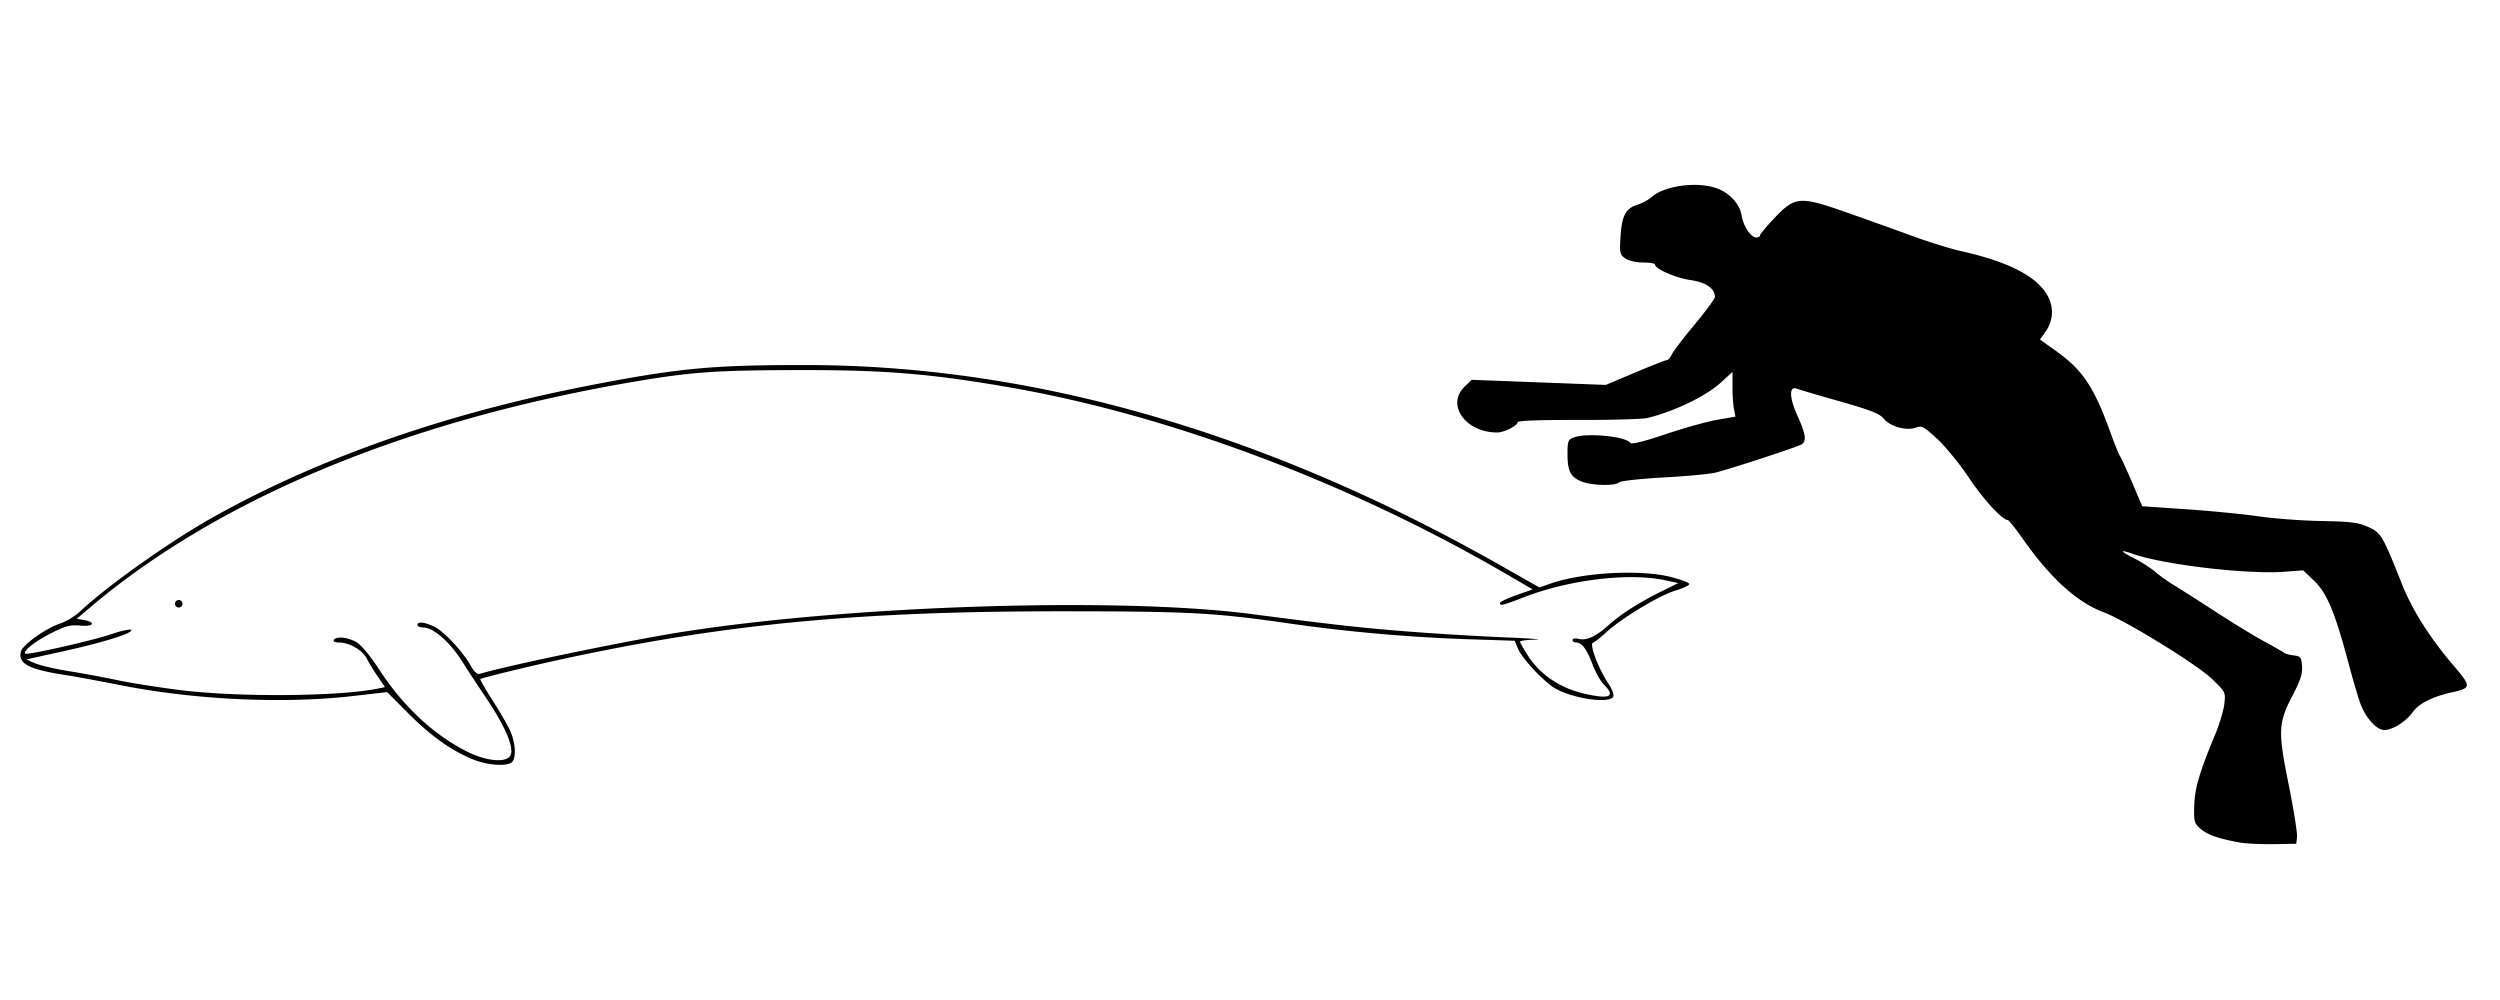 <svg xmlns="http://www.w3.org/2000/svg" width="1000" height="400" version="1.0"><path style="fill:#000" d="M896 337.012c-8.306-1.453-12.95-3.065-15.734-5.46-2.565-2.208-2.752-2.877-2.573-9.216.196-6.983 2.132-13.585 8.305-28.336 1.727-4.125 3.399-9.661 3.716-12.302.572-4.764.533-4.846-4.859-10.068-6.002-5.813-34.655-23.46-43.411-26.737-10.605-3.968-21.284-13.642-32.169-29.143-2.993-4.262-5.773-7.75-6.178-7.75-2.185 0-9.731-8.217-15.555-16.938-3.648-5.462-9.322-12.42-12.609-15.463-5.327-4.933-6.25-5.429-8.504-4.572-3.715 1.413-10.328-.375-12.835-3.47-1.68-2.075-5.16-3.458-17.594-6.993-8.525-2.423-16.269-4.707-17.208-5.076-3.201-1.256-3.13 3.49.16 10.747 3.309 7.296 3.734 10.006 1.798 11.458-1.175.881-25.505 8.896-34.25 11.282-2.2.6-11.603 1.502-20.895 2.003-9.292.502-17.37 1.387-17.95 1.967-1.525 1.525-11.143 1.296-15.107-.36-4.37-1.826-5.548-4.171-5.548-11.044 0-5.08.234-5.68 2.565-6.566 5.134-1.952 20.925-.418 22.537 2.19.422.683 5.349-.53 14.024-3.451 7.356-2.477 16.677-5.08 20.714-5.785l7.34-1.281-.59-2.95c-.325-1.621-.59-5.65-.59-8.95v-6.003l-4.41 4.065c-6.042 5.57-18.579 11.663-29.565 14.37-1.939.479-14.438.839-27.775.801-15.827-.044-24.25.286-24.25.95 0 1.398-5.392 4.07-8.2 4.063-12.625-.03-20.472-11.143-12.955-18.345l2.844-2.726 26.802 1.021 26.802 1.02 11.845-4.982c6.515-2.74 12.227-4.982 12.693-4.982.467 0 1.323-1.012 1.903-2.25.58-1.238 4.702-6.632 9.16-11.988s8.096-10.306 8.084-11c-.06-3.406-3.616-5.863-9.739-6.728-5.888-.833-14.239-4.48-14.239-6.218 0-.449-2.15-.816-4.777-.816-2.813 0-5.743-.676-7.123-1.642-2.172-1.522-2.311-2.168-1.888-8.75.54-8.408 2.037-11.218 6.78-12.733 1.93-.617 4.414-1.944 5.522-2.95 5.126-4.657 18.325-6.464 26.239-3.593 5.093 1.848 9.163 6.291 9.882 10.79.697 4.358 3.72 8.878 5.938 8.878.785 0 1.427-.378 1.427-.84 0-.461 2.587-3.568 5.75-6.904 8.25-8.703 10.123-8.862 28.484-2.426 7.846 2.75 19.74 7.01 26.428 9.466 6.69 2.455 15.61 5.231 19.824 6.169 18.712 4.163 30.175 10.028 34.444 17.624 2.736 4.868 2.437 10.183-.832 14.774l-2.105 2.956 6.442 4.597c10.587 7.555 15.1 14.272 21.558 32.084 1.795 4.95 3.61 9.45 4.033 10 .422.55 2.594 5.275 4.826 10.5l4.058 9.5 17.795 1.218c9.787.67 22.745 1.944 28.795 2.83 6.05.885 17.3 1.722 25 1.858 11.727.208 14.769.59 18.735 2.358 5.187 2.312 5.817 3.374 13.491 22.736 4.111 10.372 11.273 21.709 20.636 32.664 7.333 8.58 7.298 9.007-.887 10.842-7.56 1.694-12.935 4.427-15.335 7.797-2.72 3.82-8.078 7.197-11.42 7.197-2.904 0-6.978-4.287-9.258-9.746-.806-1.927-3.037-9.41-4.959-16.63-5.513-20.708-8.723-28.429-13.849-33.307l-4.395-4.182-7.466.564c-14.882 1.126-48.379-2.819-60.622-7.139-5.607-1.978-5.264-1.148.792 1.921 2.73 1.384 6.442 3.784 8.25 5.334 1.808 1.55 5.087 3.893 7.287 5.206 2.2 1.314 9.625 6.047 16.5 10.52 6.875 4.471 15.65 9.835 19.5 11.919 3.85 2.084 7.45 4.143 8 4.576.55.433 2.35.94 4 1.126 2.696.304 3.032.733 3.32 4.24.246 3.006-.601 5.664-3.695 11.593-5.855 11.22-5.996 14.247-1.662 35.821 2.015 10.032 3.523 19.466 3.35 20.962l-.313 2.722-9 .15c-4.95.082-11.025-.205-13.5-.638zM188.976 303.68c-8.574-3.528-16.72-9.363-25.799-18.48l-8.323-8.358-13.774 1.58c-27.835 3.19-63.45 1.511-93.08-4.387-7.975-1.588-17.875-3.408-22-4.046-14.565-2.251-18.837-4.517-17.625-9.347.702-2.797 9.825-9.264 16.074-11.394 2.228-.76 5.626-2.853 7.551-4.65 11.486-10.73 36.417-28.346 53.905-38.088 42.443-23.645 93.185-41.35 150.095-52.374 35.619-6.9 48.828-8.143 86.304-8.12 90.841.055 184.148 26.957 277.835 80.102l15.64 8.872 4.33-1.528c12.795-4.515 36.04-5.786 48.323-2.643 3.813.976 7.075 2.203 7.249 2.728.174.524-2.27 1.719-5.433 2.654-6.43 1.903-21.6 11.046-27.821 16.768-2.24 2.06-4.613 3.926-5.271 4.146-1.501.5 2.34 10.647 6.132 16.195 1.432 2.095 2.355 4.457 2.05 5.25-1.198 3.124-16.668.871-23.65-3.443-4.574-2.828-12.99-11.923-14.54-15.716l-1.265-3.099-18.692-.613c-23.068-.757-48.308-2.971-70.827-6.212-30.664-4.414-40.403-4.943-91.364-4.96-81.785-.028-134.846 5.031-199.678 19.041-12.96 2.8-32.604 7.564-33.196 8.05-.205.168 1.968 3.957 4.83 8.418 2.862 4.462 6.058 9.994 7.102 12.293 2.161 4.761 2.515 10.708.742 12.481-1.91 1.91-9.818 1.35-15.824-1.12zm14.945-1.084c2.21-2.663-1.487-11.642-9.92-24.096a714.916 714.916 0 0 1-9.325-14.21c-4.843-7.618-11.385-13.29-15.326-13.29-1.293 0-2.35-.45-2.35-1 0-1.475 2.739-1.218 6.616.622 3.921 1.86 11.34 9.749 14.564 15.484 1.455 2.589 2.724 3.75 3.758 3.435 11.34-3.442 60.894-13.673 82.062-16.943 68.302-10.55 174.101-13.814 226.5-6.988 32.59 4.246 42.771 5.391 61 6.865 11 .89 28.775 1.978 39.5 2.42 10.725.44 16.688.87 13.25.953-3.438.084-6.25.45-6.25.814 0 .365 1.44 2.907 3.2 5.65 4.758 7.414 12.727 12.834 22.131 15.05 10.534 2.484 13.129 1.37 8.228-3.53-1.342-1.343-3.4-5.004-4.572-8.137-2.273-6.075-4.25-8.695-6.558-8.695-.786 0-1.429-.459-1.429-1.019 0-.563 1.025-.762 2.289-.445 3.232.812 7.02-.872 11.953-5.314 5.114-4.603 12.184-9.128 21.319-13.645l6.76-3.343-5.21-1.117c-14.557-3.122-38.384-.262-56.588 6.792-8.537 3.308-9.523 3.544-9.523 2.276 0-.448 2.94-1.853 6.535-3.122l6.535-2.307-10.285-5.987c-62.798-36.553-134.318-63.495-198.285-74.695-31.433-5.504-50.154-7.078-83.737-7.04-33.785.037-43.655.703-65.914 4.445-91.3 15.35-167.042 46.666-218.752 90.446l-5.403 4.575 2.82.5c5.069.898 4.005 2.756-1.287 2.248-4.088-.393-5.93.08-11.786 3.033-6.41 3.23-11.357 7.137-10.334 8.16.727.727 26.974-5.21 34.625-7.831 3.977-1.363 7.468-2.096 7.757-1.628.786 1.273-11.172 5.014-27.489 8.6l-14.5 3.187 3.593 1.563c1.976.86 8.05 2.271 13.5 3.137 5.449.865 14.054 2.462 19.122 3.548 5.069 1.087 16.319 2.877 25 3.98 23.18 2.941 64.009 2.643 79.53-.583l2.743-.57-2.853-4.172c-1.57-2.295-3.572-5.574-4.45-7.287-1.743-3.4-6.953-6.385-11.145-6.385-1.517 0-2.393-.43-2.04-1 1.01-1.635 5.77-1.133 9.225.974 1.812 1.105 5.597 5.643 8.64 10.361 9.685 15.013 21.854 26.443 35.436 33.284 7.31 3.683 14.97 4.567 17.12 1.977zM70 241.5c0-.825.675-1.5 1.5-1.5s1.5.675 1.5 1.5-.675 1.5-1.5 1.5-1.5-.675-1.5-1.5z"/></svg>